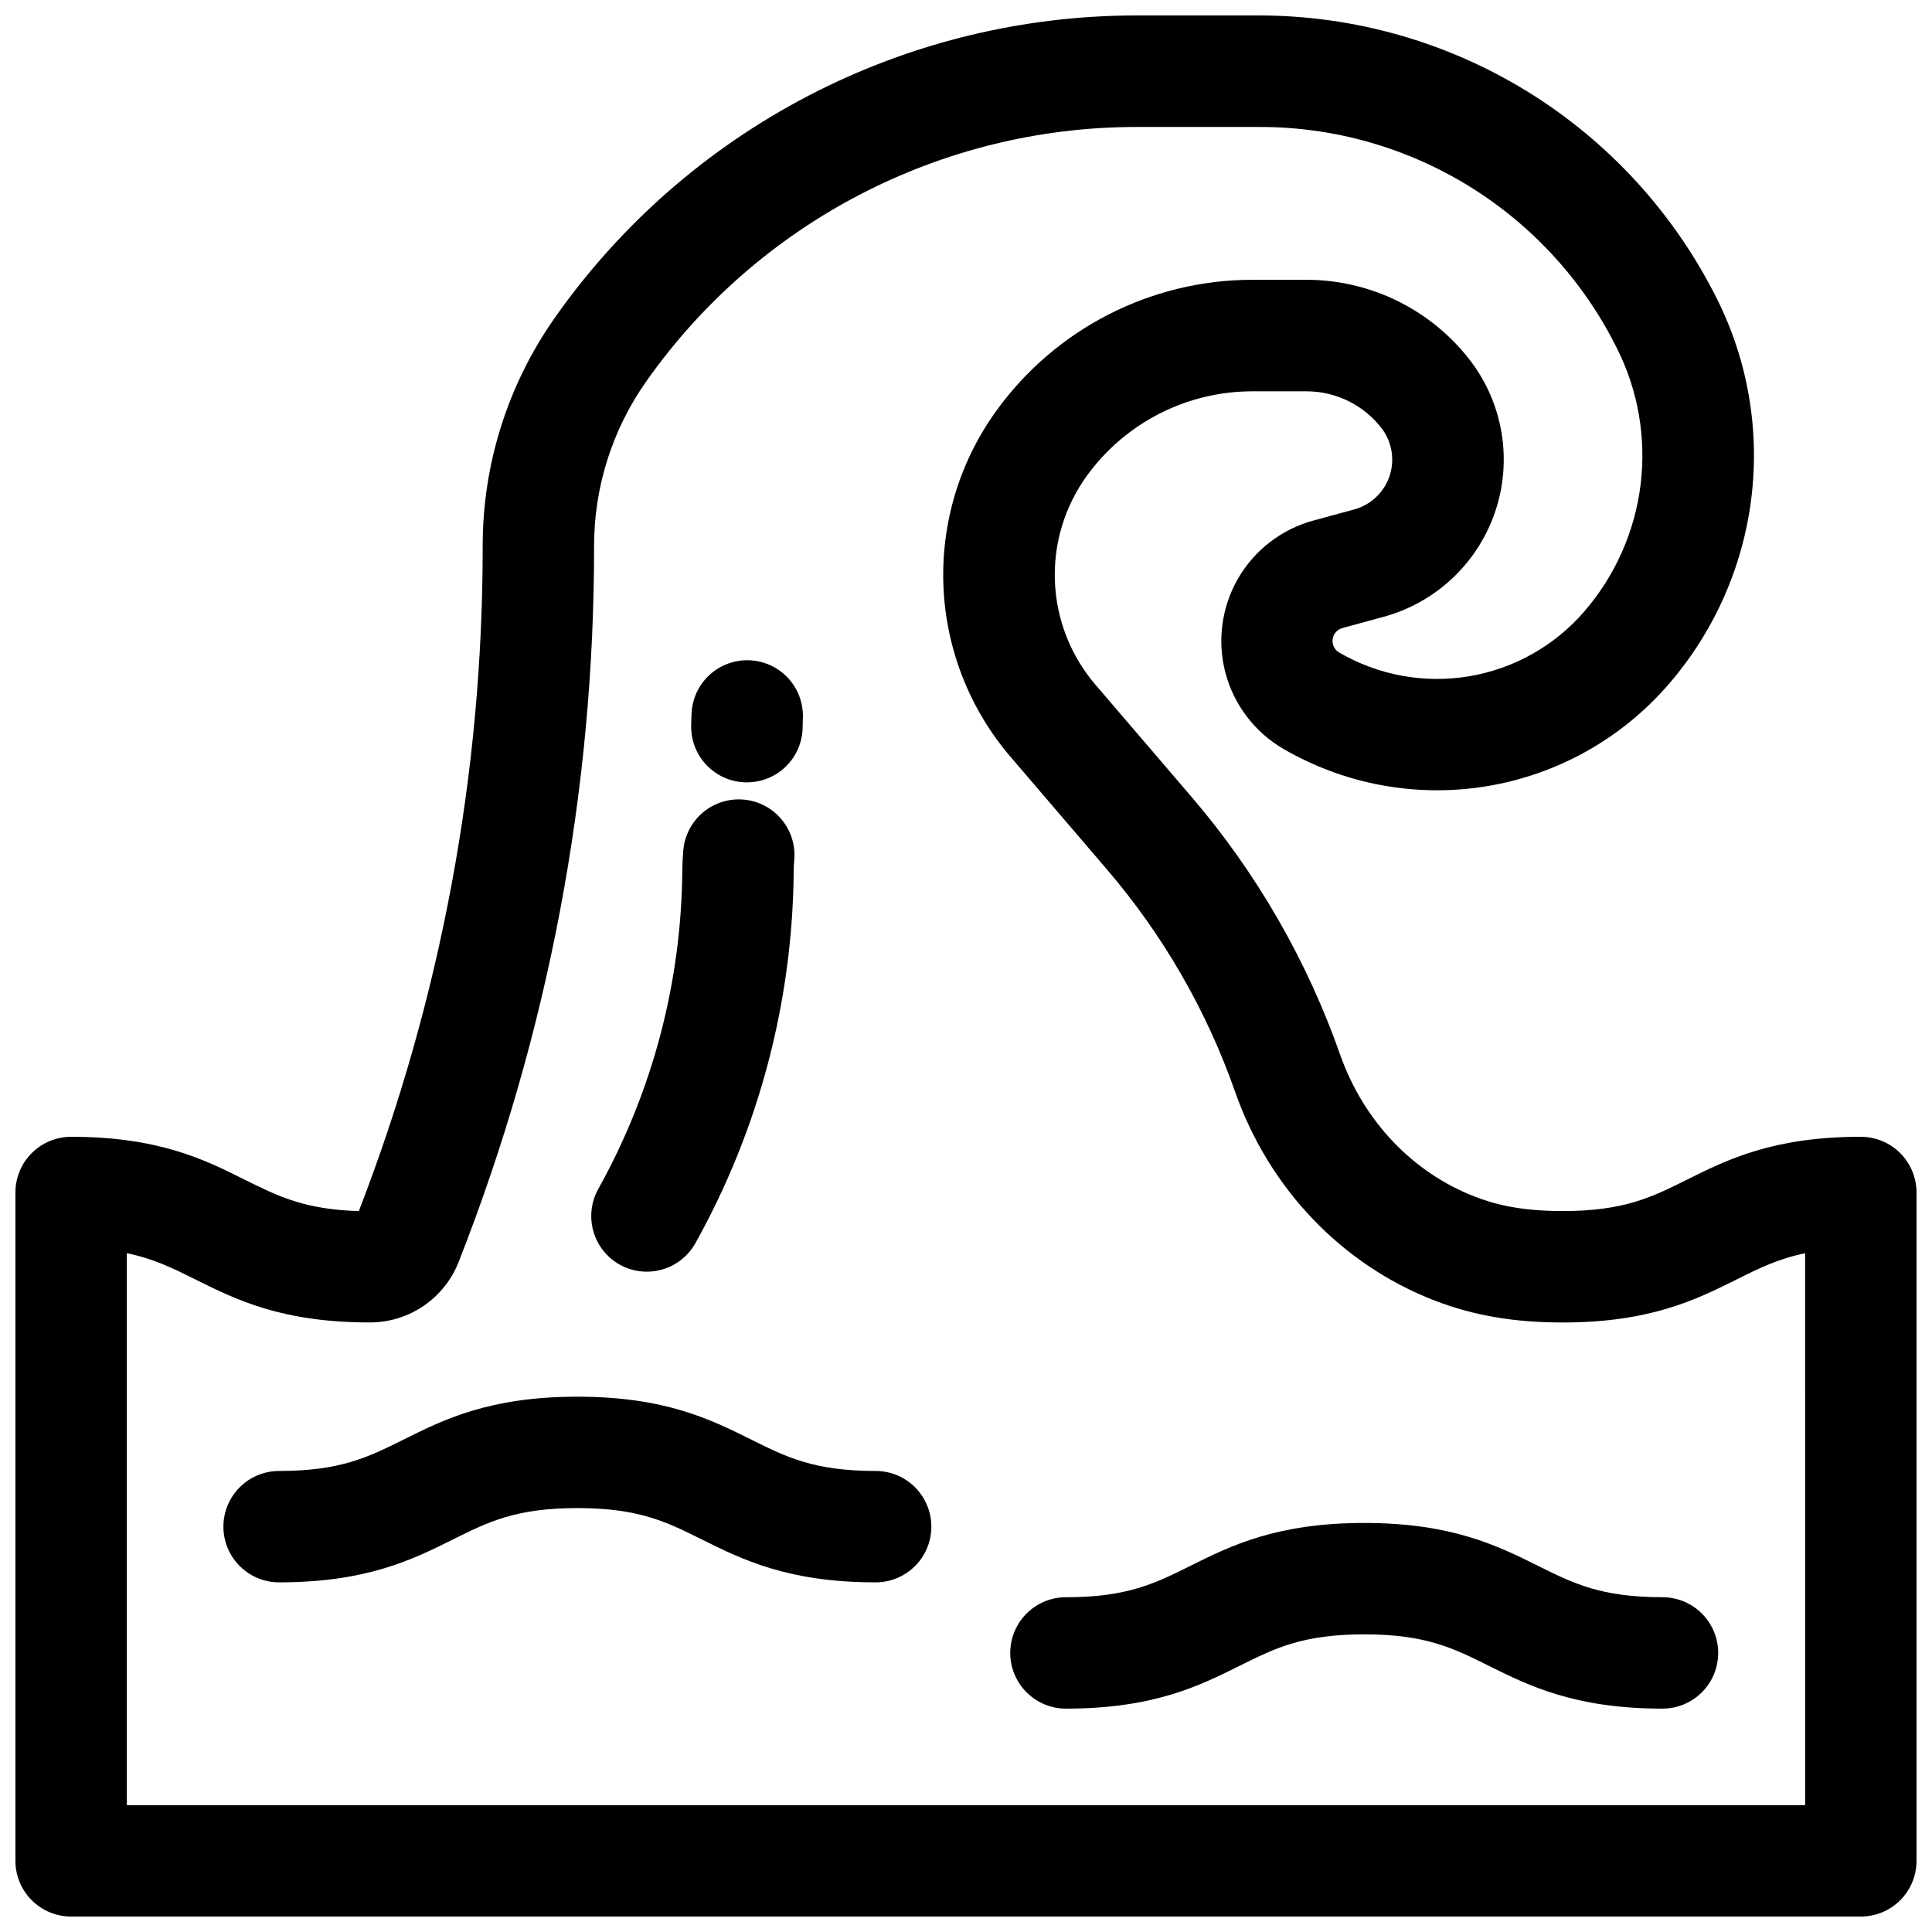 <?xml version="1.0" encoding="UTF-8"?>
<!-- Uploaded to: ICON Repo, www.svgrepo.com, Generator: ICON Repo Mixer Tools -->
<svg width="800px" height="800px" version="1.1" viewBox="144 144 512 512" xmlns="http://www.w3.org/2000/svg">
 <defs>
  <clipPath id="a">
   <path d="m148.09 148.09h503.81v503.81h-503.81z"/>
  </clipPath>
 </defs>
 <g clip-path="url(#a)">
  <path d="m637.14 445.26c-23.23 0-35.426 6.051-46.109 11.387-9.297 4.633-16.648 8.297-32.945 8.297-11.809 0-18.598-2.035-23.191-3.809-16.543-6.375-29.52-20.062-35.711-37.551-8.805-25.098-22.203-48.336-39.52-68.527l-25.348-29.59c-6.547-7.625-10.336-17.234-10.754-27.277-0.418-10.047 2.559-19.938 8.453-28.082 10.176-14.051 26.465-22.383 43.816-22.406h14.484c7.801 0.023 15.152 3.672 19.887 9.871 2.734 3.633 3.488 8.387 2.008 12.688-1.48 4.297-4.996 7.582-9.387 8.762l-10.637 2.894c-8.461 2.266-15.68 7.789-20.07 15.367s-5.594 16.59-3.352 25.055c2.242 8.465 7.754 15.695 15.32 20.105 16.336 9.5 35.48 12.996 54.121 9.879 18.637-3.117 35.602-12.645 47.961-26.941 12.023-13.867 19.656-30.992 21.934-49.203 2.277-18.207-0.902-36.688-9.141-53.086-11.27-22.535-28.586-41.484-50.016-54.734-21.434-13.246-46.129-20.262-71.324-20.266h-32.473 0.004c-30.219 0.012-59.992 7.289-86.805 21.223-26.812 13.93-49.883 34.105-67.262 58.824-12.516 17.75-19.211 38.949-19.168 60.664 0.047 60.238-11.082 119.96-32.816 176.14-14.367-0.395-21.391-3.938-30.141-8.254-10.688-5.375-22.879-11.426-46.109-11.426-3.918 0-7.672 1.555-10.438 4.324-2.769 2.769-4.324 6.523-4.324 10.438v177.12c0 3.914 1.555 7.668 4.324 10.438 2.766 2.766 6.519 4.32 10.438 4.32h474.29c3.914 0 7.668-1.555 10.438-4.32 2.766-2.769 4.32-6.523 4.32-10.438v-177.12c0-3.914-1.555-7.668-4.32-10.438-2.769-2.769-6.523-4.324-10.438-4.324zm-14.762 177.12h-444.77v-146.27c7.144 1.465 12.27 4.016 18.184 6.965 10.727 5.336 22.871 11.387 46.191 11.387 5.109 0.012 10.102-1.527 14.32-4.414 4.215-2.887 7.457-6.984 9.293-11.75 23.738-60.355 35.895-124.64 35.84-189.49-0.031-15.625 4.781-30.879 13.777-43.66 29.734-42.293 78.188-67.473 129.89-67.5h32.473c19.727-0.07 39.082 5.394 55.863 15.766 16.781 10.375 30.32 25.242 39.082 42.918 5.621 11.188 7.793 23.793 6.238 36.215-1.555 12.422-6.762 24.105-14.965 33.562-7.859 9.086-18.645 15.137-30.492 17.113-11.848 1.977-24.012-0.246-34.395-6.289-1.242-0.719-1.934-2.113-1.742-3.539 0.191-1.422 1.219-2.59 2.609-2.957l10.727-2.93c13.863-3.719 24.98-14.086 29.652-27.66 4.676-13.57 2.305-28.582-6.332-40.051-10.328-13.602-26.406-21.605-43.484-21.648h-14.504c-26.832 0.031-52.023 12.918-67.75 34.656-9.797 13.512-14.75 29.934-14.059 46.605 0.695 16.676 6.992 32.629 17.879 45.281l25.34 29.59h-0.004c14.945 17.41 26.508 37.457 34.098 59.109 9.023 25.652 28.309 45.805 52.938 55.301 10.242 3.938 20.98 5.785 33.809 5.785 23.23 0 35.426-6.051 46.109-11.387 5.902-2.953 11.039-5.5 18.184-6.965z"/>
 </g>
 <path d="m341.44 351.33h0.5c3.84 0.004 7.527-1.488 10.281-4.16s4.363-6.309 4.481-10.145c0-0.984 0.059-1.969 0.078-2.883 0.145-5.273-2.531-10.227-7.027-12.988-4.492-2.762-10.121-2.918-14.758-0.41-4.641 2.512-7.59 7.309-7.734 12.582l-0.09 2.773c-0.125 3.91 1.305 7.715 3.981 10.57 2.676 2.856 6.375 4.535 10.289 4.66z"/>
 <path d="m308.17 479.11c3.41 1.918 7.445 2.406 11.219 1.348 3.769-1.055 6.965-3.566 8.883-6.977 16.84-30.176 25.805-64.109 26.066-98.668 0-0.934 0.051-1.832 0.129-2.688v0.004c0.406-3.922-0.77-7.844-3.273-10.891-2.5-3.051-6.117-4.969-10.043-5.332-3.93-0.363-7.836 0.855-10.855 3.391-3.019 2.535-4.898 6.176-5.219 10.105-0.156 1.652-0.234 3.367-0.254 5.106h-0.004c-0.191 29.598-7.84 58.668-22.238 84.527-1.914 3.402-2.398 7.43-1.352 11.191s3.543 6.957 6.941 8.883z"/>
 <path d="m376.06 533.82c-16.297 0-23.617-3.66-32.945-8.297-10.727-5.332-22.82-11.383-46.102-11.383s-35.426 6.051-46.109 11.387c-9.328 4.633-16.648 8.293-32.945 8.293-5.273 0-10.145 2.812-12.781 7.379s-2.637 10.191 0 14.762c2.637 4.566 7.508 7.379 12.781 7.379 23.23 0 35.426-6.051 46.109-11.387 9.297-4.633 16.648-8.297 32.945-8.297s23.617 3.66 32.934 8.297c10.727 5.332 22.879 11.387 46.109 11.387h0.004c5.273 0 10.145-2.812 12.781-7.379 2.637-4.57 2.637-10.195 0-14.762-2.637-4.566-7.508-7.379-12.781-7.379z"/>
 <path d="m584.58 567.28c-16.297 0-23.617-3.66-32.953-8.297-10.719-5.328-22.871-11.383-46.094-11.383s-35.426 6.051-46.109 11.387c-9.309 4.633-16.66 8.297-32.945 8.297v-0.004c-5.273 0-10.145 2.816-12.781 7.383-2.637 4.566-2.637 10.191 0 14.758 2.637 4.566 7.508 7.383 12.781 7.383 23.23 0 35.426-6.051 46.102-11.387 9.309-4.633 16.66-8.297 32.953-8.297 16.297 0 23.617 3.66 32.934 8.297 10.719 5.332 22.91 11.387 46.113 11.387 5.273 0 10.145-2.816 12.781-7.383 2.637-4.566 2.637-10.191 0-14.758s-7.508-7.383-12.781-7.383z"/>
</svg>